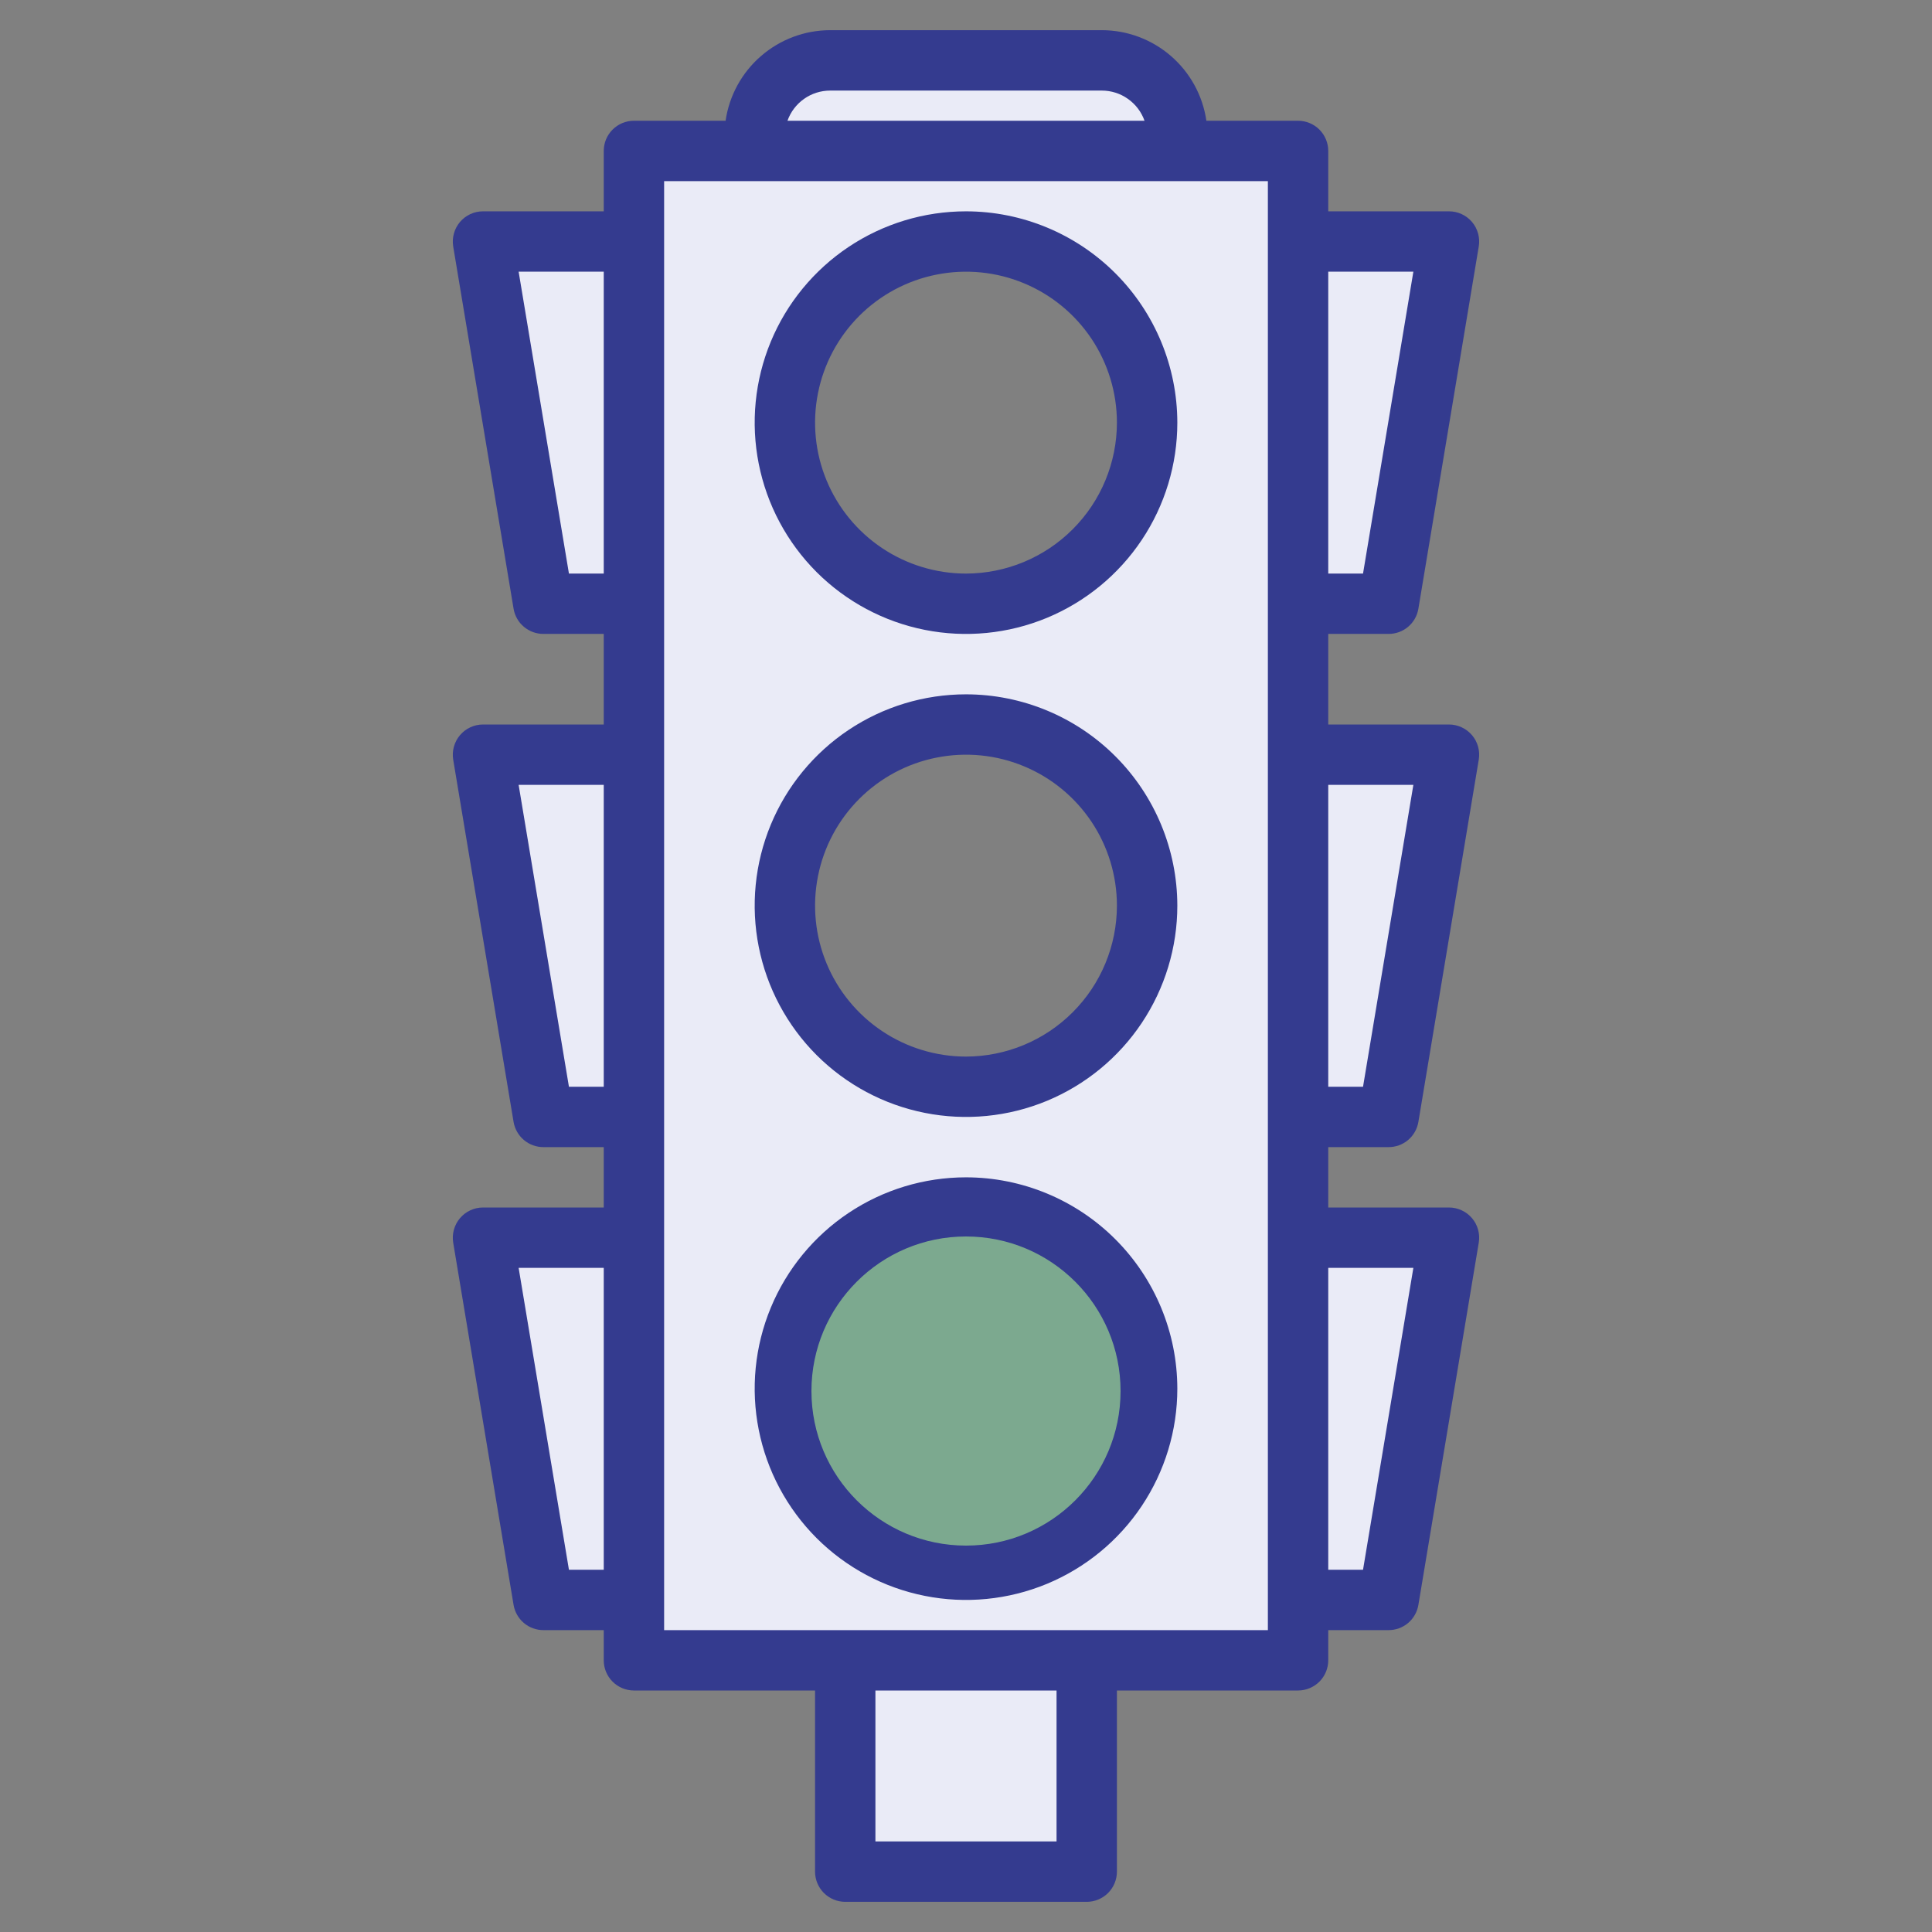 <svg width="52" height="52" viewBox="0 0 52 52" fill="none" xmlns="http://www.w3.org/2000/svg">
<rect x="0" y="0" width="52" height="52" fill="#808080" stroke="none"/>
<path d="M17.062 4.062V44.688H34.938V4.062H17.062ZM26 42.25C25.036 42.25 24.093 41.964 23.292 41.428C22.49 40.893 21.865 40.131 21.496 39.241C21.127 38.35 21.031 37.37 21.219 36.424C21.407 35.478 21.871 34.61 22.553 33.928C23.235 33.246 24.103 32.782 25.049 32.594C25.995 32.406 26.975 32.502 27.866 32.871C28.756 33.24 29.518 33.865 30.053 34.667C30.589 35.468 30.875 36.411 30.875 37.375C30.875 38.668 30.361 39.908 29.447 40.822C28.533 41.736 27.293 42.25 26 42.25ZM26 29.25C25.036 29.25 24.093 28.964 23.292 28.428C22.49 27.893 21.865 27.131 21.496 26.241C21.127 25.35 21.031 24.37 21.219 23.424C21.407 22.478 21.871 21.61 22.553 20.928C23.235 20.246 24.103 19.782 25.049 19.594C25.995 19.406 26.975 19.502 27.866 19.871C28.756 20.24 29.518 20.865 30.053 21.667C30.589 22.468 30.875 23.411 30.875 24.375C30.875 25.668 30.361 26.908 29.447 27.822C28.533 28.736 27.293 29.25 26 29.25ZM26 16.25C25.036 16.25 24.093 15.964 23.292 15.428C22.49 14.893 21.865 14.131 21.496 13.241C21.127 12.35 21.031 11.37 21.219 10.424C21.407 9.478 21.871 8.61 22.553 7.928C23.235 7.246 24.103 6.782 25.049 6.594C25.995 6.406 26.975 6.502 27.866 6.871C28.756 7.24 29.518 7.865 30.053 8.667C30.589 9.468 30.875 10.411 30.875 11.375C30.875 12.668 30.361 13.908 29.447 14.822C28.533 15.736 27.293 16.25 26 16.25Z" fill="#EAEBF7"/>
<path d="M22.344 1.625H29.656C30.195 1.625 30.712 1.839 31.093 2.22C31.474 2.601 31.688 3.118 31.688 3.656V4.062H20.312V3.656C20.312 3.118 20.526 2.601 20.907 2.22C21.288 1.839 21.805 1.625 22.344 1.625Z" fill="#EAEBF7"/>
<path d="M22.75 44.688H29.25V50.375H22.75V44.688Z" fill="#EAEBF7"/>
<path d="M37.375 16.25H34.938V6.5H39L37.375 16.25Z" fill="#EAEBF7"/>
<path d="M37.375 30.062H34.938V20.312H39L37.375 30.062Z" fill="#EAEBF7"/>
<path d="M37.375 43.062H34.938V33.312H39L37.375 43.062Z" fill="#EAEBF7"/>
<path d="M14.625 16.25H17.062V6.5H13L14.625 16.25Z" fill="#EAEBF7"/>
<path d="M14.625 30.062H17.062V20.312H13L14.625 30.062Z" fill="#EAEBF7"/>
<path d="M14.625 43.062H17.062V33.312H13L14.625 43.062Z" fill="#EAEBF7"/>
<path d="M26 18.688C24.875 18.688 23.776 19.021 22.84 19.646C21.905 20.271 21.176 21.159 20.745 22.198C20.315 23.238 20.202 24.381 20.422 25.485C20.641 26.588 21.183 27.601 21.978 28.397C22.774 29.192 23.787 29.734 24.89 29.953C25.994 30.173 27.137 30.06 28.177 29.63C29.216 29.199 30.104 28.47 30.729 27.535C31.354 26.599 31.688 25.5 31.688 24.375C31.686 22.867 31.086 21.421 30.02 20.355C28.954 19.289 27.508 18.689 26 18.688ZM26 28.438C25.197 28.438 24.411 28.199 23.743 27.753C23.075 27.306 22.554 26.672 22.247 25.93C21.939 25.187 21.859 24.37 22.016 23.582C22.172 22.794 22.559 22.07 23.127 21.502C23.695 20.934 24.419 20.547 25.207 20.391C25.995 20.234 26.812 20.314 27.555 20.622C28.297 20.929 28.931 21.45 29.378 22.118C29.824 22.786 30.062 23.572 30.062 24.375C30.061 25.452 29.633 26.485 28.871 27.246C28.11 28.008 27.077 28.436 26 28.438Z" fill="#343B8F"/>
<path d="M26 5.688C24.875 5.688 23.776 6.021 22.84 6.646C21.905 7.271 21.176 8.159 20.745 9.198C20.315 10.238 20.202 11.381 20.422 12.485C20.641 13.588 21.183 14.601 21.978 15.397C22.774 16.192 23.787 16.734 24.89 16.953C25.994 17.173 27.137 17.06 28.177 16.63C29.216 16.199 30.104 15.47 30.729 14.535C31.354 13.6 31.688 12.5 31.688 11.375C31.686 9.867 31.086 8.421 30.02 7.355C28.954 6.289 27.508 5.689 26 5.688ZM26 15.438C25.197 15.438 24.411 15.199 23.743 14.753C23.075 14.306 22.554 13.672 22.247 12.93C21.939 12.187 21.859 11.37 22.016 10.582C22.172 9.794 22.559 9.071 23.127 8.502C23.695 7.934 24.419 7.547 25.207 7.391C25.995 7.234 26.812 7.314 27.555 7.622C28.297 7.929 28.931 8.45 29.378 9.118C29.824 9.786 30.062 10.572 30.062 11.375C30.061 12.452 29.633 13.485 28.871 14.246C28.11 15.008 27.077 15.436 26 15.438Z" fill="#343B8F"/>
<path d="M26 31.688C24.875 31.688 23.776 32.021 22.84 32.646C21.905 33.271 21.176 34.159 20.745 35.199C20.315 36.238 20.202 37.381 20.422 38.485C20.641 39.588 21.183 40.601 21.978 41.397C22.774 42.192 23.787 42.734 24.89 42.953C25.994 43.173 27.137 43.06 28.177 42.63C29.216 42.199 30.104 41.47 30.729 40.535C31.354 39.599 31.688 38.5 31.688 37.375C31.686 35.867 31.086 34.421 30.02 33.355C28.954 32.289 27.508 31.689 26 31.688ZM26 41.438C25.197 41.438 24.411 41.199 23.743 40.753C23.075 40.306 22.554 39.672 22.247 38.93C21.939 38.187 21.859 37.37 22.016 36.582C22.172 35.794 22.559 35.071 23.127 34.502C23.695 33.934 24.419 33.547 25.207 33.391C25.995 33.234 26.812 33.314 27.555 33.622C28.297 33.929 28.931 34.45 29.378 35.118C29.824 35.786 30.062 36.572 30.062 37.375C30.061 38.452 29.633 39.485 28.871 40.246C28.11 41.008 27.077 41.436 26 41.438Z" fill="#343B8F"/>
<path d="M37.375 30.875C37.567 30.875 37.753 30.807 37.9 30.683C38.047 30.558 38.144 30.386 38.176 30.197L39.801 20.447C39.821 20.33 39.814 20.211 39.783 20.097C39.752 19.983 39.696 19.878 39.62 19.788C39.543 19.698 39.449 19.625 39.341 19.576C39.234 19.526 39.118 19.5 39 19.5H35.75V17.062H37.375C37.567 17.062 37.753 16.994 37.9 16.87C38.047 16.746 38.144 16.574 38.176 16.384L39.801 6.634C39.821 6.518 39.814 6.398 39.783 6.285C39.752 6.171 39.696 6.065 39.62 5.975C39.543 5.885 39.449 5.813 39.341 5.763C39.234 5.713 39.118 5.688 39 5.688H35.75V4.062C35.75 3.847 35.664 3.64 35.512 3.488C35.359 3.336 35.153 3.25 34.937 3.25H32.47C32.372 2.574 32.033 1.955 31.517 1.508C31 1.06 30.34 0.813 29.656 0.812H22.344C21.66 0.813 21 1.06 20.483 1.508C19.966 1.955 19.628 2.574 19.529 3.25H17.062C16.847 3.25 16.64 3.336 16.488 3.488C16.335 3.64 16.25 3.847 16.25 4.062V5.688H13C12.882 5.688 12.765 5.713 12.658 5.763C12.551 5.813 12.456 5.885 12.38 5.975C12.304 6.065 12.248 6.171 12.217 6.285C12.185 6.398 12.179 6.518 12.198 6.634L13.823 16.384C13.855 16.574 13.953 16.746 14.1 16.87C14.247 16.994 14.433 17.062 14.625 17.062H16.25V19.5H13C12.882 19.5 12.765 19.526 12.658 19.576C12.551 19.625 12.456 19.698 12.38 19.788C12.304 19.878 12.248 19.983 12.217 20.097C12.185 20.211 12.179 20.33 12.198 20.447L13.823 30.197C13.855 30.386 13.953 30.558 14.1 30.683C14.247 30.807 14.433 30.875 14.625 30.875H16.25V32.5H13C12.882 32.5 12.765 32.526 12.658 32.576C12.551 32.625 12.456 32.698 12.38 32.788C12.304 32.878 12.248 32.983 12.217 33.097C12.185 33.211 12.179 33.33 12.198 33.447L13.823 43.197C13.855 43.386 13.953 43.558 14.1 43.683C14.247 43.807 14.433 43.875 14.625 43.875H16.25V44.688C16.25 44.903 16.335 45.11 16.488 45.262C16.64 45.414 16.847 45.5 17.062 45.5H21.937V50.375C21.937 50.59 22.023 50.797 22.175 50.95C22.328 51.102 22.534 51.188 22.75 51.188H29.25C29.465 51.188 29.672 51.102 29.824 50.95C29.977 50.797 30.062 50.59 30.062 50.375V45.5H34.937C35.153 45.5 35.359 45.414 35.512 45.262C35.664 45.11 35.75 44.903 35.75 44.688V43.875H37.375C37.567 43.875 37.753 43.807 37.9 43.683C38.047 43.558 38.144 43.386 38.176 43.197L39.801 33.447C39.821 33.33 39.814 33.211 39.783 33.097C39.752 32.983 39.696 32.878 39.62 32.788C39.543 32.698 39.449 32.625 39.341 32.576C39.234 32.526 39.118 32.5 39 32.5H35.75V30.875H37.375ZM35.75 7.312H38.041L36.686 15.438H35.75V7.312ZM35.75 21.125H38.041L36.686 29.25H35.75V21.125ZM16.25 42.25H15.313L13.959 34.125H16.25V42.25ZM16.25 29.25H15.313L13.959 21.125H16.25V29.25ZM16.25 15.438H15.313L13.959 7.312H16.25V15.438ZM22.344 2.438H29.656C29.908 2.438 30.154 2.516 30.359 2.662C30.565 2.807 30.721 3.013 30.805 3.25H21.195C21.279 3.013 21.435 2.807 21.64 2.662C21.846 2.516 22.092 2.438 22.344 2.438ZM28.437 49.562H23.562V45.5H28.437V49.562ZM34.125 43.875H17.875V4.875H34.125V43.875ZM38.041 34.125L36.686 42.25H35.75V34.125H38.041Z" fill="#343B8F"/>
<ellipse cx="26" cy="37.44" rx="4.16" ry="4.16" fill="#7CA98F"/>
</svg>
